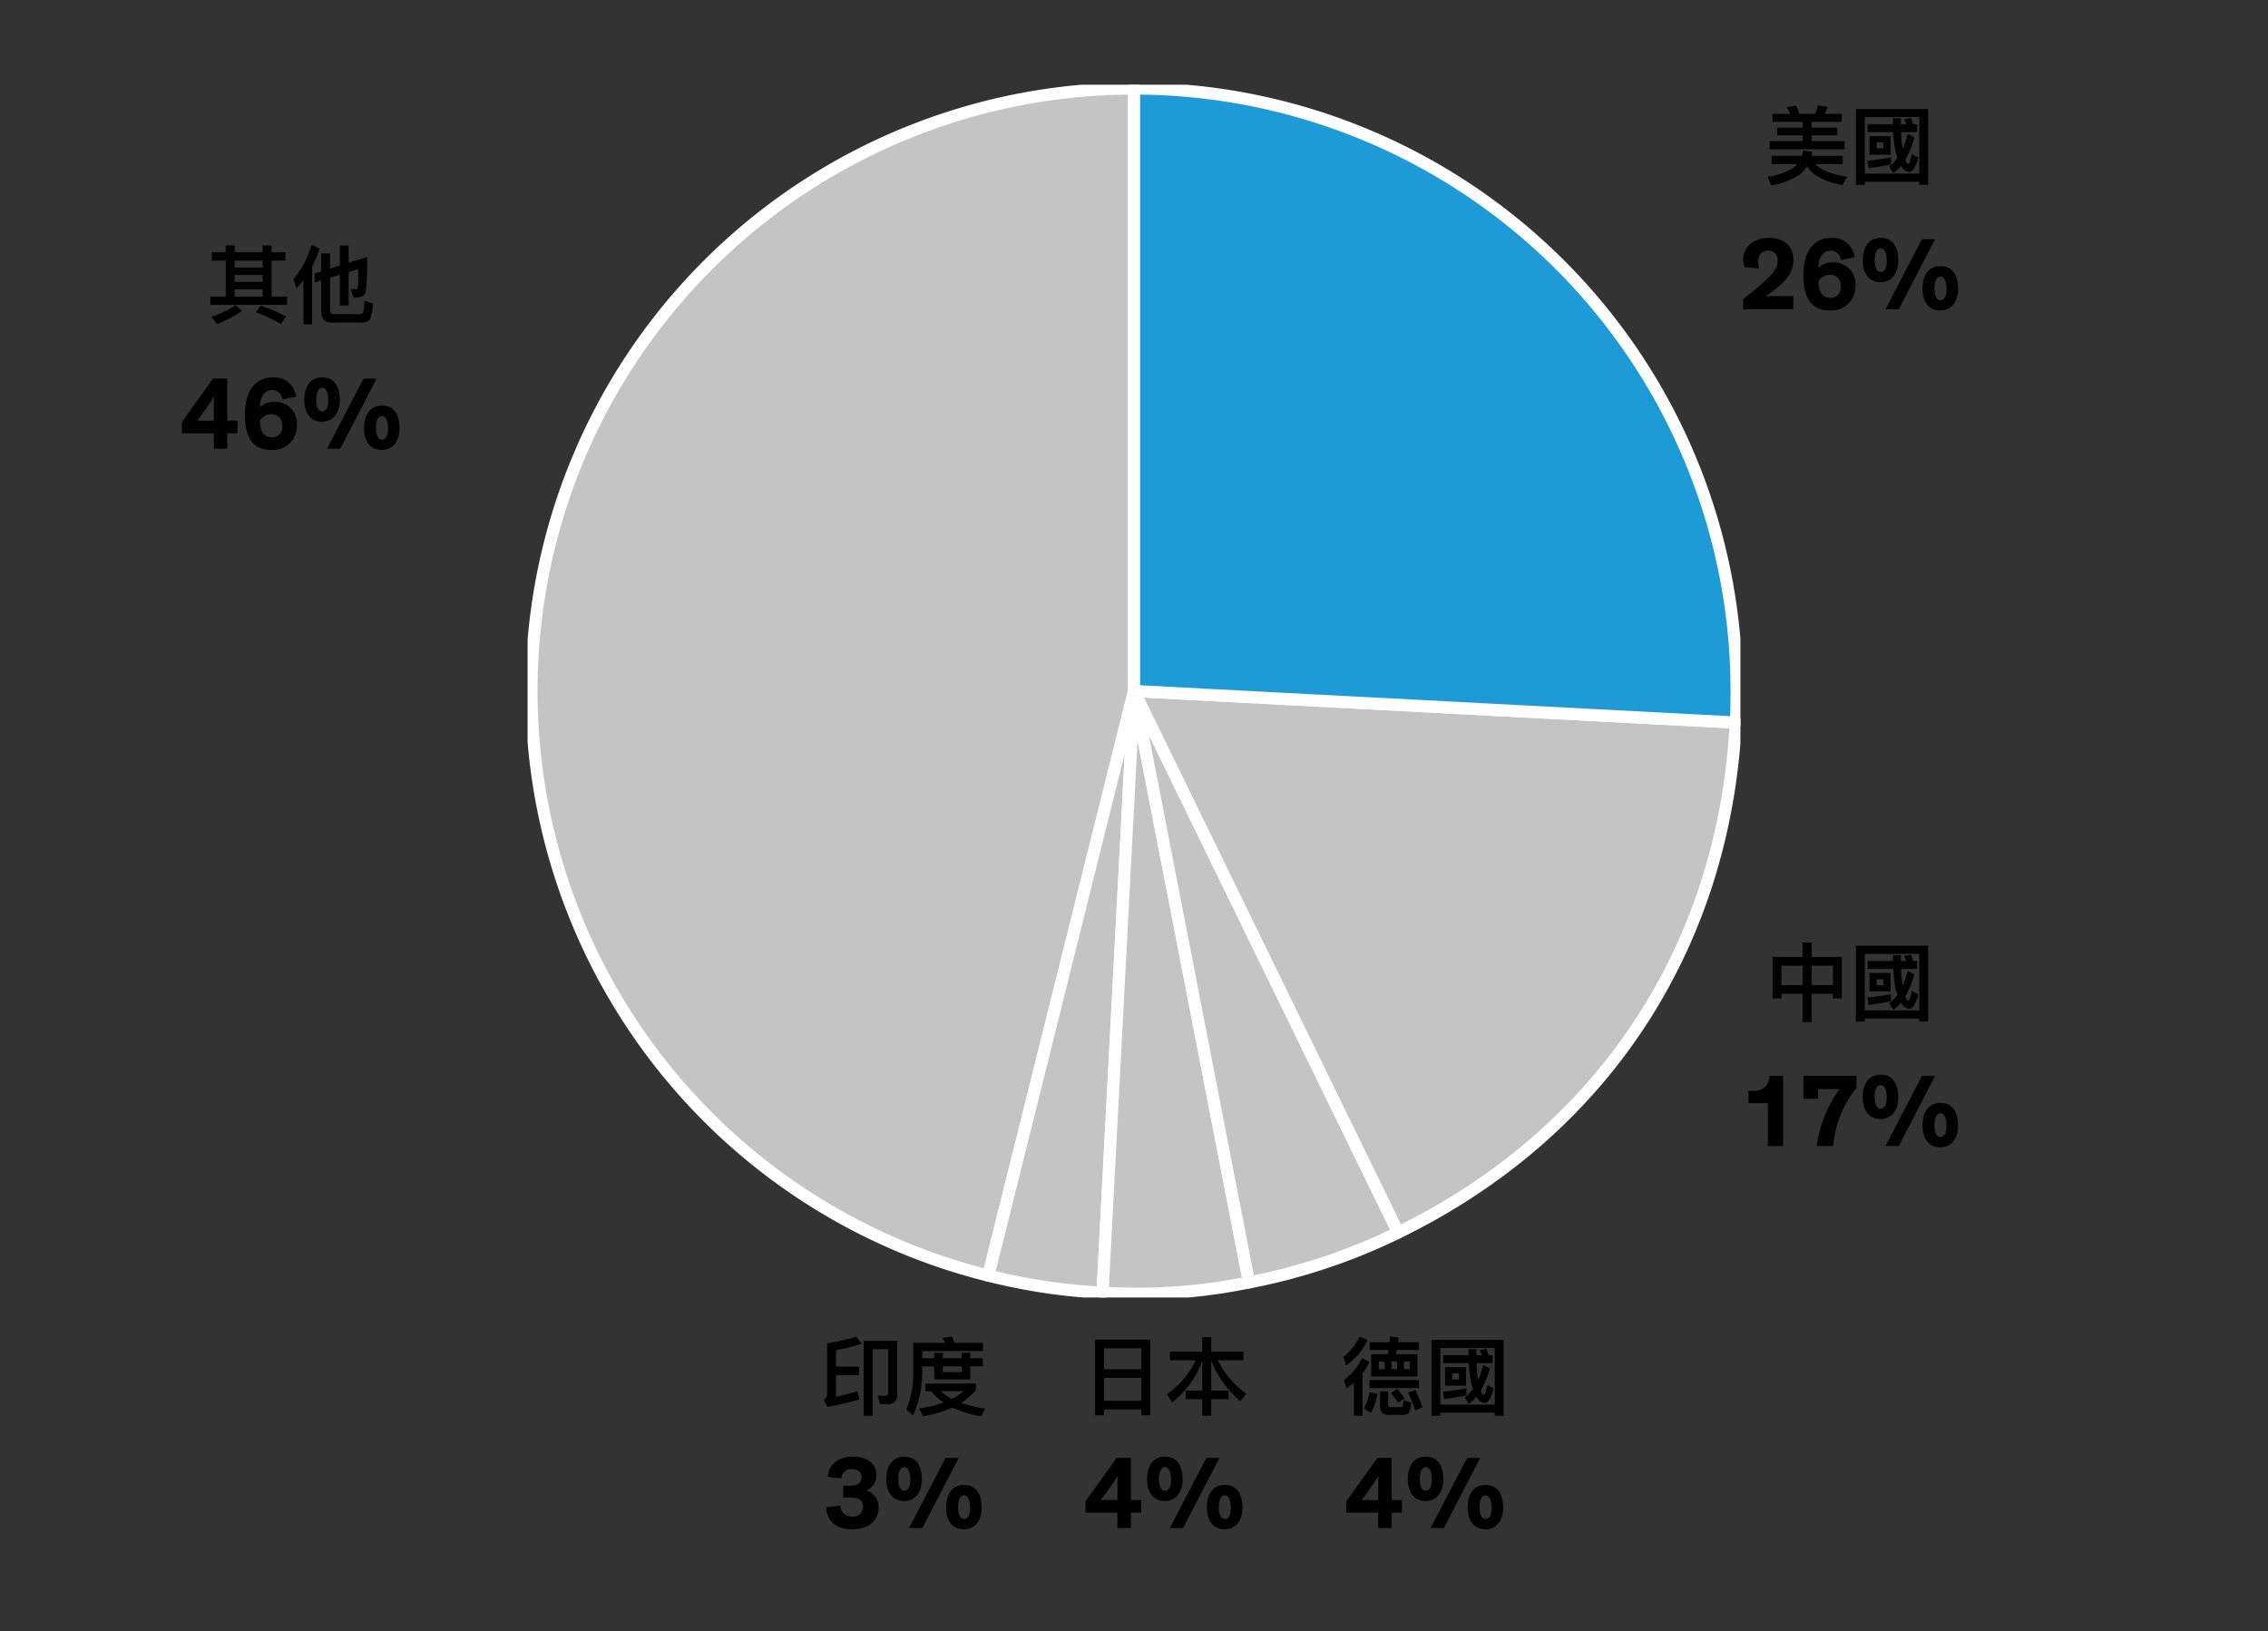 <svg xmlns="http://www.w3.org/2000/svg" xmlns:xlink="http://www.w3.org/1999/xlink" width="374" height="269" viewBox="0 0 374 269">
  <rect x="0" y="0" width="374" height="269" fill="#333333" stroke="none"/>
  <defs>
    <clipPath id="clip-path">
      <rect id="Rectangle_5271" data-name="Rectangle 5271" width="200" height="200.006" fill="none"/>
    </clipPath>
  </defs>
  <g id="Group_19883" data-name="Group 19883" transform="translate(-271 -4133)">
    <rect id="Rectangle_5268" data-name="Rectangle 5268" width="374" height="269" transform="translate(271 4133)" fill="none"/>
    <g id="Group_19878" data-name="Group 19878" transform="translate(358 4146.97)">
      <g id="Group_19877" data-name="Group 19877" clip-path="url(#clip-path)">
        <path id="Path_20674" data-name="Path 20674" d="M100.385,100.362l-24.037,96.41A99.361,99.361,0,0,1,100.385,1Z" transform="translate(-0.373 -0.373)" fill="#c4c4c4"/>
        <path id="Path_20675" data-name="Path 20675" d="M100.385,100.362l-24.037,96.41A99.361,99.361,0,0,1,100.385,1Z" transform="translate(-0.373 -0.373)" fill="none" stroke="#fff" stroke-linecap="round" stroke-linejoin="round" stroke-width="2"/>
        <path id="Path_20676" data-name="Path 20676" d="M145.224,159.492l-5.2,99.225a96.091,96.091,0,0,1-18.837-2.816Z" transform="translate(-45.212 -59.503)" fill="#c4c4c4"/>
        <path id="Path_20677" data-name="Path 20677" d="M145.224,159.492l-5.2,99.225a96.091,96.091,0,0,1-18.837-2.816Z" transform="translate(-45.212 -59.503)" fill="none" stroke="#fff" stroke-linecap="round" stroke-linejoin="round" stroke-width="2"/>
        <path id="Path_20678" data-name="Path 20678" d="M156.434,159.492l18.959,97.535a91.746,91.746,0,0,1-24.16,1.69Z" transform="translate(-56.422 -59.503)" fill="#c4c4c4"/>
        <path id="Path_20679" data-name="Path 20679" d="M156.434,159.492l18.959,97.535a91.746,91.746,0,0,1-24.16,1.69Z" transform="translate(-56.422 -59.503)" fill="none" stroke="#fff" stroke-linecap="round" stroke-linejoin="round" stroke-width="2"/>
        <path id="Path_20680" data-name="Path 20680" d="M159.529,159.492,203.086,248.8a98.311,98.311,0,0,1-24.6,8.23Z" transform="translate(-59.517 -59.503)" fill="#c4c4c4"/>
        <path id="Path_20681" data-name="Path 20681" d="M159.529,159.492,203.086,248.8a98.311,98.311,0,0,1-24.6,8.23Z" transform="translate(-59.517 -59.503)" fill="none" stroke="#fff" stroke-linecap="round" stroke-linejoin="round" stroke-width="2"/>
        <path id="Path_20682" data-name="Path 20682" d="M159.529,159.492l99.225,5.2c-1.952,37.265-22.128,67.747-55.667,84.106Z" transform="translate(-59.517 -59.503)" fill="#c4c4c4"/>
        <path id="Path_20683" data-name="Path 20683" d="M159.529,159.492l99.225,5.2c-1.952,37.265-22.128,67.747-55.667,84.106Z" transform="translate(-59.517 -59.503)" fill="none" stroke="#fff" stroke-linecap="round" stroke-linejoin="round" stroke-width="2"/>
        <path id="Path_20684" data-name="Path 20684" d="M159.529,100.362V1a99.361,99.361,0,0,1,99.361,99.361c0,2.195-.021,3.008-.137,5.2Z" transform="translate(-59.517 -0.373)" fill="#1e9bd7"/>
        <path id="Path_20685" data-name="Path 20685" d="M159.529,100.362V1a99.361,99.361,0,0,1,99.361,99.361c0,2.195-.021,3.008-.137,5.2Z" transform="translate(-59.517 -0.373)" fill="none" stroke="#fff" stroke-linecap="round" stroke-linejoin="round" stroke-width="2"/>
      </g>
    </g>
    <path id="Path_20715" data-name="Path 20715" d="M-13.076-10.388v1.372h2.3V-3.08h-2.548v1.358H-.658V-3.08H-3.22V-9.016h2.3v-1.372h-2.3v-1.134H-4.69v1.134H-9.31v-1.134h-1.47v1.134ZM-9.31-3.08v-1.2h4.62v1.2Zm0-2.436V-6.65h4.62v1.134Zm0-2.366V-9.016h4.62v1.134Zm.168,6.23a16.922,16.922,0,0,1-4,1.89l.924,1.2A18.235,18.235,0,0,0-8.106-.728Zm4.088.07L-5.8-.476a19.985,19.985,0,0,1,4.13,1.918L-.854.168A25.059,25.059,0,0,0-5.054-1.582ZM3.374-11.634A15.65,15.65,0,0,1,.392-5.95l.476,1.5c.406-.448.8-.91,1.162-1.386V1.484H3.472V-8.078A16.148,16.148,0,0,0,4.69-11ZM11.466,1.19a1.939,1.939,0,0,0,1.47-.448,6.033,6.033,0,0,0,.532-2.674L12.1-2.408a6.328,6.328,0,0,1-.238,1.946.791.791,0,0,1-.644.266H7.1A.586.586,0,0,1,6.426-.84V-6.188l1.61-.49v5.054H9.492v-5.5l1.582-.49c0,1.638-.028,2.59-.056,2.856-.028.294-.126.448-.28.448-.252,0-.546-.014-.882-.014l.434,1.414h.14c1.106,0,1.736-.336,1.89-.994a41.336,41.336,0,0,0,.224-5.712l-3.052.952v-2.856H8.036V-8.2l-1.61.5v-2.506H4.97v2.968L3.892-6.9v1.484L4.97-5.74v5.1c0,1.218.588,1.834,1.764,1.834Zm-21.98,16.186V10.44h-2.363l-5.134,7.174v1.853h5.27V22h2.227V19.467h1.683V17.376Zm-3.536,0c-.68,0-1.428.017-1.428.017v-.017s.527-.7.867-1.173l1.037-1.462c.476-.663.833-1.292.833-1.292h.034s-.034,1.156-.034,2.006v1.921Zm12.58.833a1.665,1.665,0,0,1-1.751,1.9c-1.462,0-1.9-1.377-1.9-2.533,0-.1.017-.221.017-.323a2.392,2.392,0,0,1,1.9-.935A1.684,1.684,0,0,1-1.47,18.209Zm2.3-4.794a3.62,3.62,0,0,0-3.893-3.179c-2.89,0-4.556,2.312-4.556,6.154,0,4,1.513,5.814,4.4,5.814A3.935,3.935,0,0,0,.96,18.056a3.556,3.556,0,0,0-3.672-3.791,3.409,3.409,0,0,0-2.431.9c.017-1.6.663-2.839,2.04-2.839a1.686,1.686,0,0,1,1.666,1.547Zm7.208.578c0-1.649-.527-3.757-2.907-3.757-2.278,0-2.958,1.972-2.958,3.757,0,1.768.8,3.553,2.924,3.553C7.148,17.546,8.032,15.8,8.032,13.993Zm-1.9.017c0,1-.272,1.836-1.02,1.836-.714,0-.969-.918-.969-1.955,0-1.071.306-1.938.969-1.938C5.788,11.953,6.128,12.786,6.128,14.01ZM14.1,10.44H11.942L5.924,22H8.118Zm3.791,8.211c0-1.649-.527-3.757-2.907-3.757-2.278,0-2.958,1.972-2.958,3.757,0,1.768.8,3.553,2.924,3.553C17.008,22.2,17.892,20.453,17.892,18.651Zm-1.9.017c0,1-.272,1.836-1.02,1.836-.714,0-.969-.918-.969-1.955,0-1.071.306-1.938.969-1.938C15.649,16.611,15.988,17.444,15.988,18.668Z" transform="translate(319 4185)"/>
    <path id="Path_20714" data-name="Path 20714" d="M-11.144-5.208h3.808V-6.622h-3.808V-9.338A33.548,33.548,0,0,0-6.9-10.388l-.9-1.162a35.033,35.033,0,0,1-4.816,1.092v8.414a.946.946,0,0,1-.546.882l.6,1.2c1.806-.35,3.584-.77,5.32-1.246l-.378-1.33q-1.848.525-3.528.882ZM-2.562-.42c1.008,0,1.526-.56,1.526-1.666v-8.778H-6.58V1.484H-5.1V-9.492H-2.52v7.1c0,.392-.182.6-.518.6l-1.218-.042L-3.864-.42Zm6.146-3.4v1.246H4.55A9.559,9.559,0,0,0,6.608-.686,18.938,18.938,0,0,1,2.576.266l.63,1.3A19.256,19.256,0,0,0,8.064.14a17.364,17.364,0,0,0,4.76,1.428L13.454.28A18.709,18.709,0,0,1,9.478-.63a10.549,10.549,0,0,0,2.45-2.114V-3.822ZM6.146-2.576H9.94A11.7,11.7,0,0,1,7.966-1.288,8,8,0,0,1,6.146-2.576ZM3.066-6.664H5.054v2.156H11V-6.664h2.072V-8.008H11V-8.89H9.59v.882H6.482v-.868H5.054v.868H3.066V-9.184h10.01v-1.372H8.4c-.14-.392-.294-.742-.434-1.05l-1.554.252a7.414,7.414,0,0,1,.462.8H1.61v4.55A15.78,15.78,0,0,1,.462.434l1.106.994a17.218,17.218,0,0,0,1.5-7.434Zm3.416,0H9.59v.952H6.482Zm-19.24,23.247c.136,2.227,1.547,3.621,4.284,3.621,2.89,0,4.352-1.581,4.352-3.553a2.817,2.817,0,0,0-1.989-2.839,2.775,2.775,0,0,0,1.632-2.584c0-1.717-1.326-2.992-3.927-2.992-2.55,0-4.012,1.5-4.08,3.332l2.227.238a1.614,1.614,0,0,1,1.785-1.513c.884,0,1.547.425,1.547,1.275a1.282,1.282,0,0,1-1.02,1.343,3.744,3.744,0,0,1-1.02.1h-.969v1.955h1.071a4.261,4.261,0,0,1,.935.085,1.343,1.343,0,0,1,1.241,1.428A1.565,1.565,0,0,1-8.474,18.1a1.816,1.816,0,0,1-1.938-1.8Zm15.776-4.59c0-1.649-.527-3.757-2.907-3.757-2.278,0-2.958,1.972-2.958,3.757,0,1.768.8,3.553,2.924,3.553C2.134,15.546,3.018,13.8,3.018,11.993Zm-1.9.017c0,1-.272,1.836-1.02,1.836-.714,0-.969-.918-.969-1.955,0-1.071.306-1.938.969-1.938C.773,9.953,1.114,10.786,1.114,12.01ZM9.087,8.44H6.927L.91,20H3.1Zm3.791,8.211c0-1.649-.527-3.757-2.907-3.757-2.278,0-2.958,1.972-2.958,3.757,0,1.768.8,3.553,2.924,3.553C11.994,20.2,12.878,18.453,12.878,16.651Zm-1.9.017c0,1-.272,1.836-1.02,1.836-.714,0-.969-.918-.969-1.955,0-1.071.306-1.938.969-1.938C10.634,14.611,10.974,15.444,10.974,16.668Z" transform="translate(420 4365)"/>
    <path id="Path_20713" data-name="Path 20713" d="M-2.31-11.06h-9.114V1.414h1.47V.434H-3.78V1.4h1.47ZM-9.954-.994V-4.76H-3.78V-.994Zm0-5.194V-9.632H-3.78v3.444ZM.938-9.086v1.414H5.152A13.059,13.059,0,0,1,.42-2.1L1.274-.728a14.82,14.82,0,0,0,4.984-6.9v4.97H3.528v1.414h2.73V1.47H7.742V-1.246h2.842V-2.66H7.742V-7.63a16.7,16.7,0,0,0,4.8,6.72l.994-1.26a13.955,13.955,0,0,1-4.7-5.5h4.214V-9.086H7.742v-2.38H6.258v2.38ZM-5.5,15.376V8.44H-7.862L-13,15.614v1.853h5.27V20H-5.5V17.467h1.683V15.376Zm-3.536,0c-.68,0-1.428.017-1.428.017v-.017s.527-.7.867-1.173l1.037-1.462c.476-.663.833-1.292.833-1.292h.034s-.034,1.156-.034,2.006v1.921ZM3.018,11.993c0-1.649-.527-3.757-2.907-3.757-2.278,0-2.958,1.972-2.958,3.757,0,1.768.8,3.553,2.924,3.553C2.134,15.546,3.018,13.8,3.018,11.993Zm-1.9.017c0,1-.272,1.836-1.02,1.836-.714,0-.969-.918-.969-1.955,0-1.071.306-1.938.969-1.938C.773,9.953,1.114,10.786,1.114,12.01ZM9.087,8.44H6.927L.91,20H3.1Zm3.791,8.211c0-1.649-.527-3.757-2.907-3.757-2.278,0-2.958,1.972-2.958,3.757,0,1.768.8,3.553,2.924,3.553C11.994,20.2,12.878,18.453,12.878,16.651Zm-1.9.017c0,1-.272,1.836-1.02,1.836-.714,0-.969-.918-.969-1.955,0-1.071.306-1.938.969-1.938C10.634,14.611,10.974,15.444,10.974,16.668Z" transform="translate(463 4365)"/>
    <path id="Path_20712" data-name="Path 20712" d="M-5.782-11.592c-.028.308-.07.63-.1.952H-9.142v1.274h3.094l-.126.7H-8.89V-5h7.63V-8.666H-4.8c.042-.224.084-.462.14-.7h3.654V-10.64H-4.466l.084-.756ZM-9.17-4.4V-3.08h8.162V-4.4ZM-2.52-6.2h-.966v-1.26h.966Zm-2.086,0h-.938v-1.26h.938Zm-2.058,0H-7.63v-1.26h.966Zm-4.116-5.4a9.1,9.1,0,0,1-2.688,3.374l.448,1.414A10.884,10.884,0,0,0-9.492-11Zm.35,3.6A9.764,9.764,0,0,1-13.37-4.4l.434,1.386c.42-.322.826-.644,1.2-.98V1.47H-10.3v-7A9.4,9.4,0,0,0-9.17-7.42Zm8.82,5.264-1.2.406A20.549,20.549,0,0,1-1.624.616L-.42.07A21.222,21.222,0,0,0-1.61-2.744Zm-7.532.336A9.987,9.987,0,0,1-10.094.266l1.19.756A12.334,12.334,0,0,0-7.84-2.142Zm5.32,3.752a1.811,1.811,0,0,0,1.05-.266c.238-.182.406-.77.5-1.75l-1.274-.406a2.254,2.254,0,0,1-.182.98.4.4,0,0,1-.35.154H-5.6a.445.445,0,0,1-.5-.5V-2.52h-1.33V-.168c0,1.008.462,1.512,1.4,1.512Zm-.77-4.284-1.05.658a14.916,14.916,0,0,1,1.2,1.61l1.064-.742A15.939,15.939,0,0,0-4.592-2.94ZM12.95-11.032H1.05V1.484H2.506V.98h8.988v.5H12.95ZM2.506-.364V-9.688h8.988V-.364Zm.476-8.148v1.3H7.21a18.8,18.8,0,0,0,.336,2.982,9.712,9.712,0,0,0,.35,1.3A5.6,5.6,0,0,1,6.51-1.554L7.224-.476A6.439,6.439,0,0,0,8.47-1.638a.489.489,0,0,1,.084.126,1.644,1.644,0,0,0,1.26.882c.6,0,1.106-.8,1.512-2.366l-1.05-.588c-.224,1.078-.434,1.624-.6,1.624s-.322-.238-.49-.686a15.581,15.581,0,0,0,1.5-3.668L9.6-6.888a18.92,18.92,0,0,1-.84,2.436l-.084-.5A20.34,20.34,0,0,1,8.5-7.21H11.13v-1.3h-.658c-.112-.378-.224-.714-.336-1.022L9-9.352q.189.378.378.84H8.47c-.014-.308-.014-.644-.014-.98h-1.3c0,.336,0,.658.014.98ZM3.29-6.538v3.052H6.762V-6.538Zm2.282,2.03H4.48V-5.516H5.572Zm1.246,1.47a38.022,38.022,0,0,1-3.864.532l.182,1.232A35.054,35.054,0,0,0,6.818-1.9ZM-5.5,15.376V8.44H-7.862L-13,15.614v1.853h5.27V20H-5.5V17.467h1.683V15.376Zm-3.536,0c-.68,0-1.428.017-1.428.017v-.017s.527-.7.867-1.173l1.037-1.462c.476-.663.833-1.292.833-1.292h.034s-.034,1.156-.034,2.006v1.921ZM3.018,11.993c0-1.649-.527-3.757-2.907-3.757-2.278,0-2.958,1.972-2.958,3.757,0,1.768.8,3.553,2.924,3.553C2.134,15.546,3.018,13.8,3.018,11.993Zm-1.9.017c0,1-.272,1.836-1.02,1.836-.714,0-.969-.918-.969-1.955,0-1.071.306-1.938.969-1.938C.773,9.953,1.114,10.786,1.114,12.01ZM9.087,8.44H6.927L.91,20H3.1Zm3.791,8.211c0-1.649-.527-3.757-2.907-3.757-2.278,0-2.958,1.972-2.958,3.757,0,1.768.8,3.553,2.924,3.553C11.994,20.2,12.878,18.453,12.878,16.651Zm-1.9.017c0,1-.272,1.836-1.02,1.836-.714,0-.969-.918-.969-1.955,0-1.071.306-1.938.969-1.938C10.634,14.611,10.974,15.444,10.974,16.668Z" transform="translate(506 4365)"/>
    <path id="Path_20711" data-name="Path 20711" d="M-7.756-11.564V-9.17h-4.956v6.832h1.47v-.77h3.486V1.568h1.512V-3.108h3.5v.77h1.47V-9.17h-4.97v-2.394Zm-3.486,7.028V-7.742h3.486v3.206Zm5,0V-7.742h3.5v3.206Zm19.194-6.5H1.05V1.484H2.506V.98h8.988v.5H12.95ZM2.506-.364V-9.688h8.988V-.364Zm.476-8.148v1.3H7.21a18.8,18.8,0,0,0,.336,2.982,9.712,9.712,0,0,0,.35,1.3A5.6,5.6,0,0,1,6.51-1.554L7.224-.476A6.439,6.439,0,0,0,8.47-1.638a.489.489,0,0,1,.084.126,1.644,1.644,0,0,0,1.26.882c.6,0,1.106-.8,1.512-2.366l-1.05-.588c-.224,1.078-.434,1.624-.6,1.624s-.322-.238-.49-.686a15.581,15.581,0,0,0,1.5-3.668L9.6-6.888a18.92,18.92,0,0,1-.84,2.436l-.084-.5A20.34,20.34,0,0,1,8.5-7.21H11.13v-1.3h-.658c-.112-.378-.224-.714-.336-1.022L9-9.352q.189.378.378.84H8.47c-.014-.308-.014-.644-.014-.98h-1.3c0,.336,0,.658.014.98ZM3.29-6.538v3.052H6.762V-6.538Zm2.282,2.03H4.48V-5.516H5.572Zm1.246,1.47a38.022,38.022,0,0,1-3.864.532l.182,1.232A35.054,35.054,0,0,0,6.818-1.9ZM-10.957,10.44h-2.278a2.394,2.394,0,0,1-.884,1.972,3.231,3.231,0,0,1-1.972.493h-.578v2.023h3.2V22h2.516Zm12.1,0H-7.608v3.774h2.414V12.6h3.553a19.748,19.748,0,0,0-2.822,5.44A16.448,16.448,0,0,0-5.4,22h2.686A18.424,18.424,0,0,1-.519,14.86a14.476,14.476,0,0,1,1.666-2.448Zm6.885,3.553c0-1.649-.527-3.757-2.907-3.757-2.278,0-2.958,1.972-2.958,3.757,0,1.768.8,3.553,2.924,3.553C7.148,17.546,8.032,15.8,8.032,13.993Zm-1.9.017c0,1-.272,1.836-1.02,1.836-.714,0-.969-.918-.969-1.955,0-1.071.306-1.938.969-1.938C5.788,11.953,6.128,12.786,6.128,14.01ZM14.1,10.44H11.942L5.924,22H8.118Zm3.791,8.211c0-1.649-.527-3.757-2.907-3.757-2.278,0-2.958,1.972-2.958,3.757,0,1.768.8,3.553,2.924,3.553C17.008,22.2,17.892,20.453,17.892,18.651Zm-1.9.017c0,1-.272,1.836-1.02,1.836-.714,0-.969-.918-.969-1.955,0-1.071.306-1.938.969-1.938C15.649,16.611,15.988,17.444,15.988,18.668Z" transform="translate(576 4300)"/>
    <path id="Path_20710" data-name="Path 20710" d="M-12.712-10.22V-8.9h4.97v.952h-4.186v1.26h4.186v.966h-5.432v1.344H-.826V-5.726H-6.258v-.966H-2.03v-1.26H-6.258V-8.9h4.97V-10.22H-4.116A5.444,5.444,0,0,0-3.64-11.4l-1.568-.21A8.052,8.052,0,0,1-5.67-10.22h-2.6c-.168-.49-.35-.938-.532-1.344l-1.554.252a8.032,8.032,0,0,1,.574,1.092Zm5.068,6.076c-.056.28-.112.56-.2.84h-5.012v1.372H-8.61a6.478,6.478,0,0,1-.63.588A10.49,10.49,0,0,1-13.524.14l.6,1.428A10.973,10.973,0,0,0-8.036-.364,5.37,5.37,0,0,0-7.014-1.582Q-5.607.665-1.176,1.526L-.406.14C-2.94-.224-4.69-.924-5.642-1.932h4.508V-3.3H-6.3c.056-.224.1-.462.14-.7ZM12.95-11.032H1.05V1.484H2.506V.98h8.988v.5H12.95ZM2.506-.364V-9.688h8.988V-.364Zm.476-8.148v1.3H7.21a18.8,18.8,0,0,0,.336,2.982,9.712,9.712,0,0,0,.35,1.3A5.6,5.6,0,0,1,6.51-1.554L7.224-.476A6.439,6.439,0,0,0,8.47-1.638a.489.489,0,0,1,.084.126,1.644,1.644,0,0,0,1.26.882c.6,0,1.106-.8,1.512-2.366l-1.05-.588c-.224,1.078-.434,1.624-.6,1.624s-.322-.238-.49-.686a15.581,15.581,0,0,0,1.5-3.668L9.6-6.888a18.92,18.92,0,0,1-.84,2.436l-.084-.5A20.34,20.34,0,0,1,8.5-7.21H11.13v-1.3h-.658c-.112-.378-.224-.714-.336-1.022L9-9.352q.189.378.378.84H8.47c-.014-.308-.014-.644-.014-.98h-1.3c0,.336,0,.658.014.98ZM3.29-6.538v3.052H6.762V-6.538Zm2.282,2.03H4.48V-5.516H5.572Zm1.246,1.47a38.022,38.022,0,0,1-3.864.532l.182,1.232A35.054,35.054,0,0,0,6.818-1.9ZM-14.917,15.268a3.793,3.793,0,0,1-.153-1.071c0-.969.442-1.853,1.615-1.853a1.484,1.484,0,0,1,1.6,1.632c0,1.445-1.173,2.516-2.125,3.383a39.4,39.4,0,0,1-3.553,2.907V22H-9.29V19.841h-4.522c.612-.425,1.1-.782,1.7-1.258,1.5-1.241,2.856-2.584,2.856-4.726,0-2.193-1.479-3.621-4.029-3.621-2.652,0-4.25,1.547-4.25,3.587a4.034,4.034,0,0,0,.2,1.241ZM-1.47,18.209a1.665,1.665,0,0,1-1.751,1.9c-1.462,0-1.9-1.377-1.9-2.533,0-.1.017-.221.017-.323a2.392,2.392,0,0,1,1.9-.935A1.684,1.684,0,0,1-1.47,18.209Zm2.3-4.794a3.62,3.62,0,0,0-3.893-3.179c-2.89,0-4.556,2.312-4.556,6.154,0,4,1.513,5.814,4.4,5.814A3.935,3.935,0,0,0,.96,18.056a3.556,3.556,0,0,0-3.672-3.791,3.409,3.409,0,0,0-2.431.9c.017-1.6.663-2.839,2.04-2.839a1.686,1.686,0,0,1,1.666,1.547Zm7.208.578c0-1.649-.527-3.757-2.907-3.757-2.278,0-2.958,1.972-2.958,3.757,0,1.768.8,3.553,2.924,3.553C7.148,17.546,8.032,15.8,8.032,13.993Zm-1.9.017c0,1-.272,1.836-1.02,1.836-.714,0-.969-.918-.969-1.955,0-1.071.306-1.938.969-1.938C5.788,11.953,6.128,12.786,6.128,14.01ZM14.1,10.44H11.942L5.924,22H8.118Zm3.791,8.211c0-1.649-.527-3.757-2.907-3.757-2.278,0-2.958,1.972-2.958,3.757,0,1.768.8,3.553,2.924,3.553C17.008,22.2,17.892,20.453,17.892,18.651Zm-1.9.017c0,1-.272,1.836-1.02,1.836-.714,0-.969-.918-.969-1.955,0-1.071.306-1.938.969-1.938C15.649,16.611,15.988,17.444,15.988,18.668Z" transform="translate(576 4162)"/>
  </g>
</svg>
